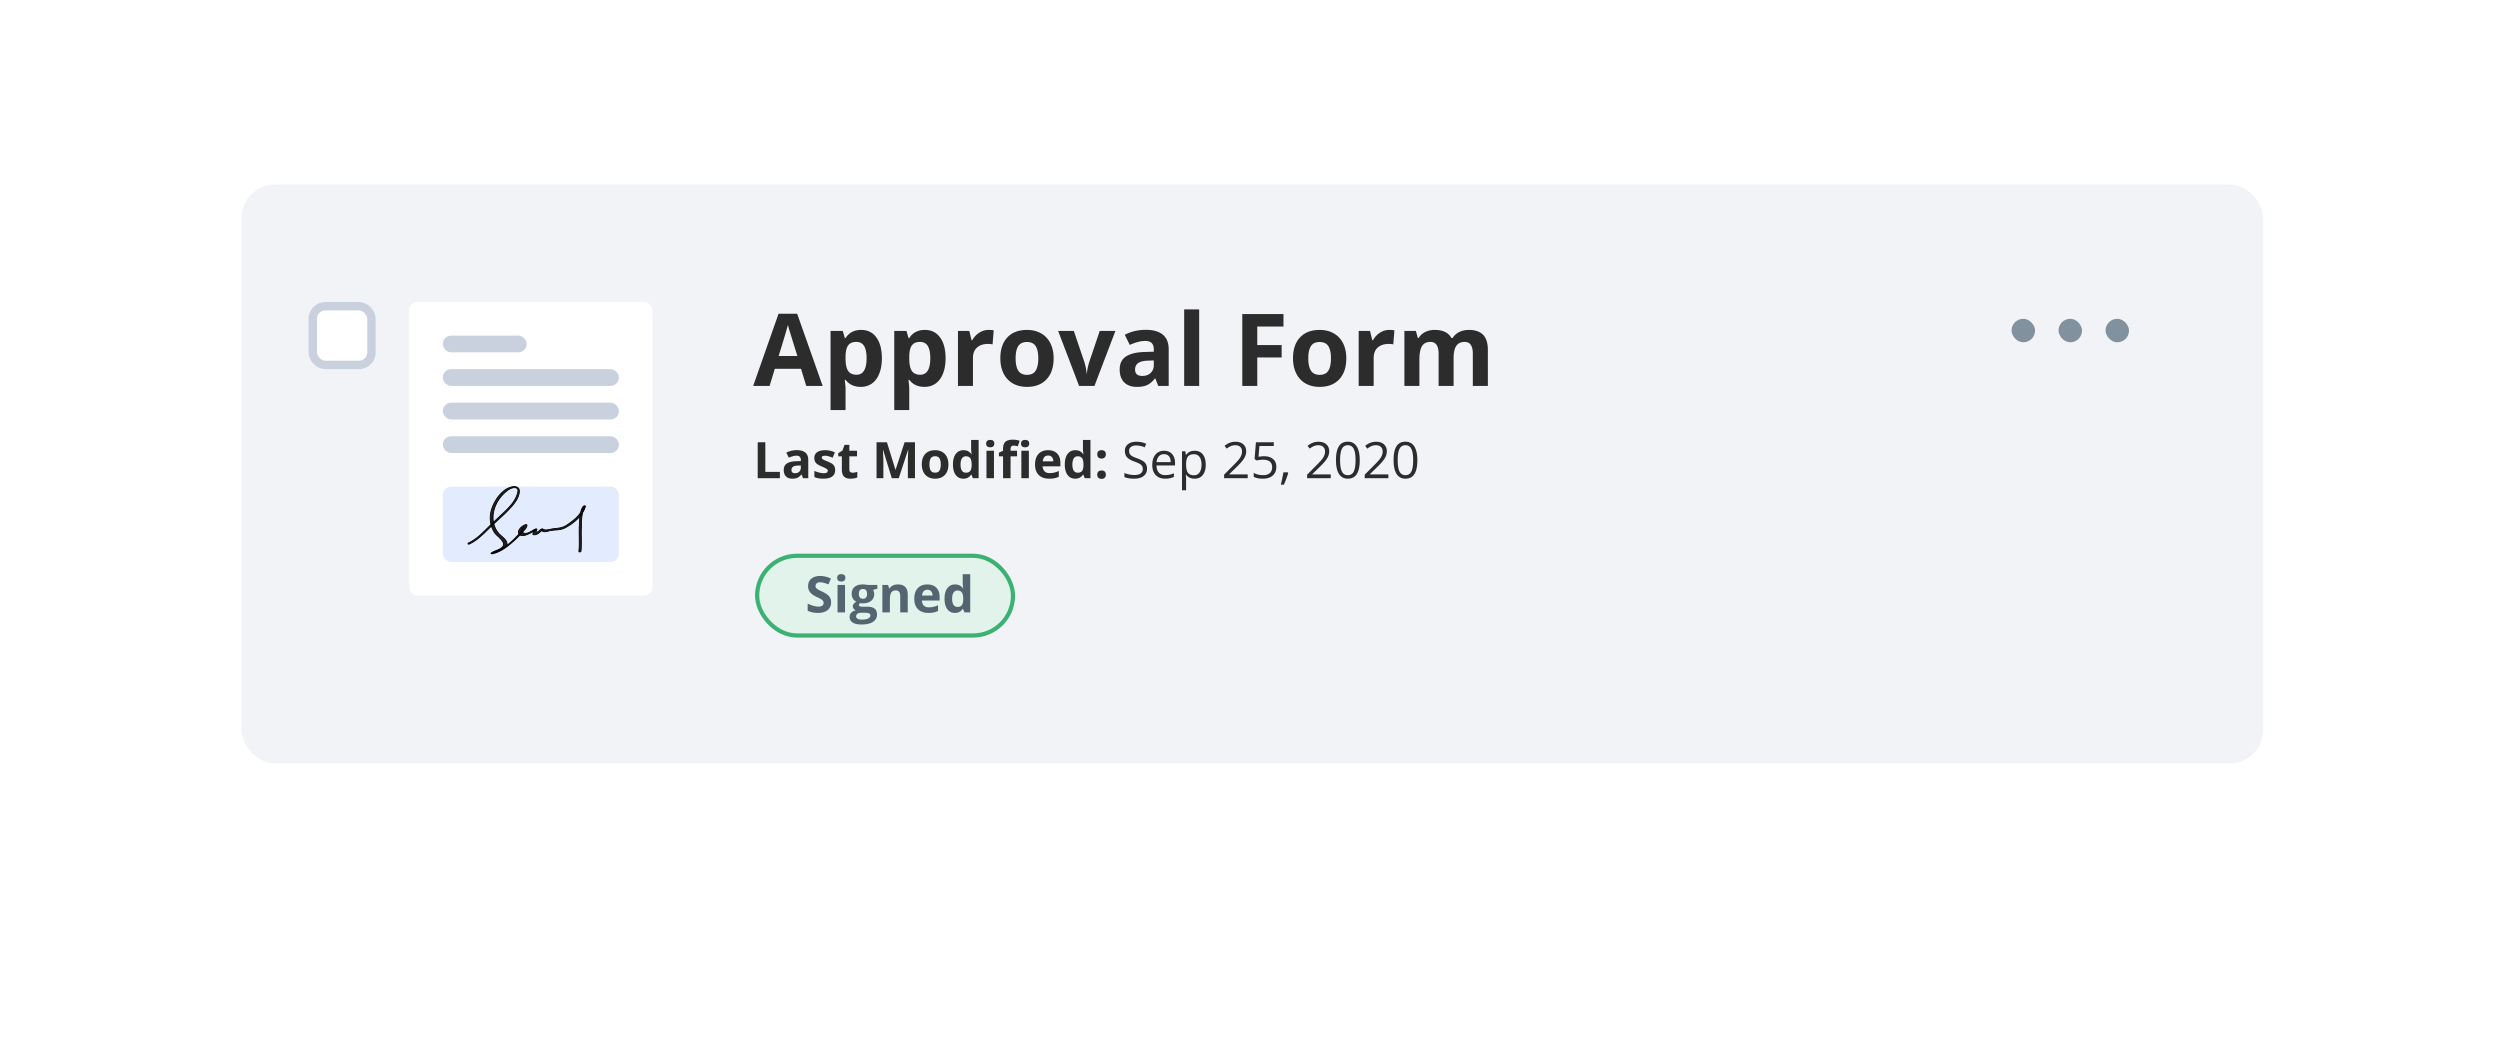 <svg width="298" height="125" fill="none" xmlns="http://www.w3.org/2000/svg"><g filter="url(#filter0_d)"><rect x="20.779" y="14" width="257" height="85" rx="8" fill="#fff"/></g><rect x="20.779" y="14" width="257" height="85" rx="8" fill="#fff"/><rect x="28.779" y="22" width="241" height="69" rx="4" fill="#F1F3F6"/><rect x="90.25" y="66.25" width="30.5" height="9.5" rx="4.75" fill="#E1F3EA"/><path d="M99.067 71.81c0 .387-.14.692-.419.915-.277.222-.664.334-1.16.334-.457 0-.861-.086-1.213-.258v-.844c.29.129.534.22.733.273.201.052.385.079.55.079.2 0 .352-.038.458-.115.107-.076.16-.19.16-.34a.369.369 0 0 0-.07-.222.767.767 0 0 0-.208-.19 5.141 5.141 0 0 0-.553-.29 2.631 2.631 0 0 1-.59-.355 1.33 1.33 0 0 1-.313-.396 1.13 1.13 0 0 1-.117-.527c0-.379.128-.677.384-.893.258-.217.613-.326 1.066-.326.223 0 .435.027.636.08.203.052.415.126.636.222l-.293.706a4.238 4.238 0 0 0-.569-.196 1.807 1.807 0 0 0-.439-.056c-.172 0-.304.04-.395.12a.396.396 0 0 0-.138.314c0 .08.018.15.056.21a.643.643 0 0 0 .175.173c.082.055.275.155.578.3.4.19.674.383.823.576.148.192.222.427.222.707zm.728-2.932c0-.291.162-.437.487-.437.324 0 .486.146.486.437a.428.428 0 0 1-.123.325c-.08.076-.201.114-.363.114-.325 0-.487-.146-.487-.44zm.932 4.122h-.894v-3.275h.894V73zm3.851-3.275v.454l-.513.132c.094.146.141.31.141.492 0 .351-.123.626-.369.823-.244.195-.584.293-1.02.293l-.161-.009-.132-.014c-.092.07-.137.148-.137.234 0 .129.164.193.492.193h.556c.36 0 .633.077.821.232.189.154.284.38.284.68 0 .382-.16.68-.481.89-.318.21-.776.316-1.374.316-.457 0-.806-.08-1.048-.24a.754.754 0 0 1-.361-.668c0-.197.062-.362.185-.495s.304-.227.542-.284a.598.598 0 0 1-.24-.19.459.459 0 0 1-.103-.285c0-.125.036-.228.108-.31.073-.084.177-.166.314-.246a.884.884 0 0 1-.41-.358c-.1-.164-.15-.357-.15-.58 0-.357.117-.634.349-.829.232-.195.564-.293.996-.293.092 0 .2.009.325.026.127.016.208.028.243.036h1.143zm-2.528 3.738c0 .123.058.22.175.29.12.07.286.105.499.105.32 0 .571-.044.752-.131.182-.088.273-.208.273-.36 0-.124-.054-.209-.161-.256-.108-.047-.274-.07-.498-.07h-.463a.713.713 0 0 0-.413.114.36.36 0 0 0-.164.308zm.325-2.666c0 .178.04.318.12.422.082.103.206.155.372.155.168 0 .291-.052.369-.155a.686.686 0 0 0 .117-.422c0-.395-.162-.592-.486-.592-.328 0-.492.197-.492.592zM108.203 73h-.893v-1.913c0-.236-.042-.413-.126-.53-.084-.12-.218-.18-.401-.18-.25 0-.431.085-.542.253-.112.166-.167.442-.167.829V73h-.894v-3.275h.683l.12.419h.05a.932.932 0 0 1 .41-.358c.175-.082.375-.123.597-.123.381 0 .67.104.868.31.197.206.295.503.295.891V73zm2.337-2.701c-.19 0-.338.06-.446.181-.107.12-.168.29-.184.51h1.254c-.004-.22-.062-.39-.173-.51a.583.583 0 0 0-.451-.181zm.126 2.76c-.528 0-.94-.146-1.237-.437-.296-.29-.445-.703-.445-1.236 0-.55.137-.973.41-1.272.276-.3.656-.45 1.14-.45.463 0 .823.13 1.081.395.258.263.387.627.387 1.092v.434h-2.113c.01.254.085.452.226.595.141.142.338.214.592.214a2.45 2.45 0 0 0 1.11-.258v.691a2.043 2.043 0 0 1-.501.173c-.178.04-.394.059-.65.059zm3.159 0c-.384 0-.687-.15-.908-.449-.219-.299-.328-.713-.328-1.242 0-.537.111-.955.334-1.254.225-.3.533-.45.926-.45.412 0 .726.16.943.48h.029a3.738 3.738 0 0 1-.067-.654v-1.049h.897V73h-.686l-.173-.425h-.038c-.203.322-.513.484-.929.484zm.314-.712c.228 0 .395-.067.501-.2.107-.132.166-.358.176-.676v-.097c0-.352-.055-.603-.164-.756-.108-.152-.284-.228-.528-.228a.529.529 0 0 0-.466.254c-.109.168-.164.414-.164.736s.056.564.167.726c.112.16.271.24.478.24z" fill="#546470"/><rect x="90.25" y="66.25" width="30.5" height="9.5" rx="4.75" stroke="#3BB273" stroke-width=".5"/><rect x="37.279" y="36.5" width="7" height="7" rx="1.5" fill="#fff" stroke="#C9D0DE"/><rect x="48.779" y="36" width="29" height="35" rx="1" fill="#fff"/><path d="M96.102 46l-.621-2.04h-3.124l-.62 2.04h-1.958l3.024-8.602h2.22L98.06 46h-1.957zm-1.055-3.563c-.574-1.847-.899-2.892-.973-3.134a9.83 9.83 0 0 1-.152-.575c-.129.5-.498 1.737-1.108 3.71h2.233zm7.553 3.68c-.77 0-1.373-.28-1.811-.838h-.094c.063.547.094.864.094.95v2.654h-1.787v-9.434h1.453l.252.85h.082c.418-.649 1.037-.973 1.857-.973.774 0 1.379.299 1.817.897.437.597.656 1.427.656 2.49 0 .7-.103 1.306-.31 1.822-.204.516-.495.908-.873 1.178-.379.27-.825.404-1.336.404zm-.528-5.361c-.441 0-.763.137-.967.41-.203.27-.308.717-.316 1.342v.193c0 .703.104 1.207.311 1.512.211.305.543.457.996.457.8 0 1.201-.66 1.201-1.98 0-.645-.1-1.127-.299-1.448-.195-.324-.504-.486-.926-.486zm8.121 5.361c-.769 0-1.373-.28-1.81-.838h-.094c.063.547.094.864.094.95v2.654h-1.787v-9.434h1.453l.252.85h.082c.418-.649 1.037-.973 1.857-.973.774 0 1.379.299 1.817.897.437.597.656 1.427.656 2.49 0 .7-.104 1.306-.311 1.822-.203.516-.494.908-.873 1.178-.379.27-.824.404-1.336.404zm-.527-5.361c-.441 0-.764.137-.967.41-.203.27-.308.717-.316 1.342v.193c0 .703.103 1.207.31 1.512.211.305.543.457.996.457.801 0 1.202-.66 1.202-1.98 0-.645-.1-1.127-.299-1.448-.196-.324-.504-.486-.926-.486zm8.18-1.43c.242 0 .443.018.603.053l-.135 1.676a2.04 2.04 0 0 0-.527-.059c-.57 0-1.016.147-1.336.44-.316.292-.474.703-.474 1.23V46h-1.788v-6.55h1.354l.264 1.1h.088c.203-.366.476-.661.82-.884.347-.226.724-.34 1.131-.34zm3.216 3.387c0 .648.106 1.139.317 1.47.215.333.562.499 1.043.499.476 0 .818-.164 1.025-.492.211-.333.317-.825.317-1.477 0-.648-.106-1.135-.317-1.46-.211-.323-.556-.485-1.037-.485-.476 0-.82.162-1.031.486-.211.32-.317.806-.317 1.459zm4.53 0c0 1.066-.281 1.9-.844 2.502-.562.601-1.346.902-2.35.902-.628 0-1.183-.136-1.664-.41a2.77 2.77 0 0 1-1.107-1.19c-.258-.515-.387-1.117-.387-1.804 0-1.07.28-1.903.838-2.496.559-.594 1.344-.89 2.356-.89.628 0 1.183.136 1.664.41.48.273.849.665 1.107 1.177s.387 1.111.387 1.799zM128.627 46l-2.496-6.55H128l1.266 3.732c.14.472.228.92.263 1.341h.035c.02-.375.108-.822.264-1.341l1.26-3.733h1.869L130.461 46h-1.834zm9.434 0l-.346-.89h-.047c-.301.378-.611.642-.932.79-.316.145-.73.217-1.242.217-.629 0-1.125-.18-1.488-.539-.36-.36-.539-.871-.539-1.535 0-.695.242-1.207.726-1.535.489-.332 1.223-.516 2.203-.551l1.137-.035v-.287c0-.664-.34-.996-1.019-.996-.524 0-1.139.158-1.846.474l-.592-1.207c.754-.394 1.59-.591 2.508-.591.879 0 1.553.19 2.021.574.469.383.704.964.704 1.746V46h-1.248zm-.528-3.035l-.691.023c-.52.016-.906.11-1.16.282-.254.171-.381.433-.381.785 0 .504.289.755.867.755.414 0 .744-.119.99-.357.25-.238.375-.555.375-.95v-.538zM142.941 46h-1.787v-9.117h1.787V46zm6.926 0h-1.787v-8.566h4.91v1.488h-3.123v2.209h2.906v1.482h-2.906V46zm6.082-3.287c0 .648.106 1.139.317 1.47.214.333.562.499 1.043.499.476 0 .818-.164 1.025-.492.211-.333.316-.825.316-1.477 0-.648-.105-1.135-.316-1.46-.211-.323-.557-.485-1.037-.485-.477 0-.82.162-1.031.486-.211.32-.317.806-.317 1.459zm4.53 0c0 1.066-.282 1.9-.844 2.502-.563.601-1.346.902-2.35.902-.629 0-1.183-.136-1.664-.41a2.764 2.764 0 0 1-1.107-1.19c-.258-.515-.387-1.117-.387-1.804 0-1.07.279-1.903.838-2.496.558-.594 1.344-.89 2.355-.89.629 0 1.184.136 1.664.41.481.273.85.665 1.108 1.177.258.512.387 1.111.387 1.799zm5.132-3.387c.243 0 .444.018.604.053l-.135 1.676a2.04 2.04 0 0 0-.527-.059c-.571 0-1.016.147-1.336.44-.317.292-.475.703-.475 1.23V46h-1.787v-6.55h1.354l.263 1.1h.088c.203-.366.477-.661.82-.884.348-.226.725-.34 1.131-.34zM173.27 46h-1.788v-3.826c0-.473-.08-.826-.24-1.06-.156-.239-.404-.358-.744-.358-.457 0-.789.168-.996.504-.207.336-.311.888-.311 1.658V46h-1.787v-6.55h1.366l.24.837h.099a1.8 1.8 0 0 1 .762-.703 2.45 2.45 0 0 1 1.143-.258c.98 0 1.644.32 1.992.961h.158c.176-.305.434-.54.774-.709.343-.168.73-.252 1.16-.252.742 0 1.302.192 1.681.574.383.38.575.989.575 1.828V46h-1.793v-3.826c0-.473-.081-.826-.241-1.06-.156-.239-.404-.358-.744-.358-.437 0-.765.156-.984.469-.215.312-.322.808-.322 1.488V46zM90.318 57v-4.283h.909v3.533h1.737V57h-2.646zm5.403 0l-.173-.445h-.024a1.33 1.33 0 0 1-.465.395c-.159.072-.366.109-.621.109-.315 0-.563-.09-.745-.27-.18-.18-.27-.436-.27-.767 0-.348.122-.604.364-.768.244-.166.611-.258 1.102-.276l.568-.017v-.144c0-.332-.17-.498-.51-.498-.261 0-.57.08-.923.238l-.296-.604a2.664 2.664 0 0 1 1.254-.296c.44 0 .777.096 1.011.287.235.192.352.483.352.873V57h-.624zm-.264-1.518l-.346.012c-.26.008-.453.055-.58.14-.127.087-.19.218-.19.393 0 .252.144.378.433.378.207 0 .373-.06.495-.178a.625.625 0 0 0 .188-.475v-.27zm4.096.545c0 .336-.117.592-.352.768-.232.176-.58.264-1.046.264-.238 0-.441-.017-.61-.05a2.247 2.247 0 0 1-.47-.14v-.74c.165.079.352.144.559.197.209.053.392.08.55.08.325 0 .487-.094.487-.282a.23.23 0 0 0-.065-.17.878.878 0 0 0-.222-.15 5.168 5.168 0 0 0-.422-.196 2.693 2.693 0 0 1-.557-.293.846.846 0 0 1-.258-.307 1.046 1.046 0 0 1-.079-.43c0-.292.113-.517.337-.675.227-.16.547-.24.961-.24.395 0 .778.086 1.152.258l-.27.644a4.944 4.944 0 0 0-.46-.172 1.445 1.445 0 0 0-.436-.068c-.264 0-.396.072-.396.214 0 .08.042.15.126.208.086.059.273.146.56.26.255.104.443.201.562.29.12.09.207.194.264.311a.955.955 0 0 1 .085.42zm2.077.32c.156 0 .344-.035.562-.103v.665c-.222.1-.496.15-.82.15-.357 0-.618-.09-.782-.27-.162-.182-.243-.453-.243-.814v-1.58h-.428v-.377l.492-.3.258-.69h.571v.697h.917v.67h-.917v1.58c0 .127.035.22.106.28.072.061.167.092.284.092zm4.67.653l-1.031-3.36h-.027c.037.683.056 1.14.056 1.368V57h-.812v-4.283h1.237l1.013 3.275h.018l1.075-3.275h1.236V57h-.846v-2.027l.003-.331c.004-.125.017-.457.041-.997h-.027L107.132 57h-.832zm4.488-1.644c0 .325.053.57.158.736.108.166.282.249.522.249.238 0 .409-.082.512-.246.106-.166.159-.412.159-.739 0-.324-.053-.567-.159-.729-.105-.162-.278-.243-.518-.243-.238 0-.41.08-.516.243-.105.16-.158.403-.158.73zm2.265 0c0 .534-.141.95-.422 1.251-.281.301-.673.452-1.175.452-.314 0-.592-.069-.832-.206a1.386 1.386 0 0 1-.554-.594 1.992 1.992 0 0 1-.193-.903c0-.535.14-.95.419-1.248.279-.296.672-.445 1.178-.445.314 0 .591.068.832.205.24.137.424.333.553.589.129.256.194.556.194.9zm1.775 1.703c-.385 0-.687-.15-.908-.449-.219-.298-.328-.712-.328-1.242 0-.537.111-.955.334-1.254.224-.3.533-.45.926-.45.412 0 .726.16.943.48h.029a3.644 3.644 0 0 1-.067-.654v-1.049h.896V57h-.685l-.173-.425h-.038c-.203.322-.513.484-.929.484zm.314-.712c.228 0 .395-.067.501-.2.107-.132.166-.358.175-.676v-.097c0-.352-.054-.604-.164-.756-.107-.152-.283-.228-.527-.228a.527.527 0 0 0-.466.255c-.109.167-.164.413-.164.735s.056.564.167.726c.111.16.271.24.478.24zm2.408-3.47c0-.29.162-.436.486-.436.324 0 .486.146.486.437a.428.428 0 0 1-.123.325c-.08.076-.201.114-.363.114-.324 0-.486-.146-.486-.44zm.931 4.123h-.893v-3.275h.893V57zm2.751-2.605h-.773V57h-.894v-2.605h-.492v-.43l.492-.24v-.24c0-.374.092-.646.276-.818.183-.172.477-.258.882-.258.308 0 .583.046.823.138l-.229.656a1.66 1.66 0 0 0-.498-.085c-.127 0-.218.038-.275.114a.458.458 0 0 0-.085.288v.205h.773v.67zm.475-1.517c0-.291.162-.437.486-.437.325 0 .487.146.487.437a.428.428 0 0 1-.123.325c-.08.076-.202.114-.364.114-.324 0-.486-.146-.486-.44zm.932 4.122h-.894v-3.275h.894V57zm2.294-2.701c-.19 0-.338.06-.446.181-.107.12-.169.29-.184.51h1.254c-.004-.22-.062-.39-.173-.51a.584.584 0 0 0-.451-.181zm.126 2.76c-.528 0-.94-.146-1.237-.437-.297-.29-.445-.703-.445-1.236 0-.55.137-.973.41-1.272.275-.3.655-.45 1.14-.45.463 0 .823.13 1.081.395.258.263.387.628.387 1.092v.434h-2.113c.01.254.085.452.226.595.14.142.338.214.592.214a2.456 2.456 0 0 0 1.11-.258v.691a2.043 2.043 0 0 1-.501.173c-.178.04-.395.059-.65.059zm3.099 0c-.385 0-.687-.15-.908-.449-.219-.298-.328-.712-.328-1.242 0-.537.111-.955.334-1.254.224-.3.533-.45.926-.45.412 0 .726.16.943.48h.029a3.644 3.644 0 0 1-.067-.654v-1.049h.896V57h-.685l-.173-.425h-.038c-.203.322-.513.484-.929.484zm.314-.712c.228 0 .395-.067.501-.2.107-.132.166-.358.175-.676v-.097c0-.352-.054-.604-.164-.756-.107-.152-.283-.228-.527-.228a.529.529 0 0 0-.466.255c-.109.167-.164.413-.164.735s.056.564.167.726c.111.16.271.24.478.24zm2.32.234c0-.164.044-.288.132-.372.088-.084.216-.126.384-.126.162 0 .287.043.375.129.089.086.134.209.134.37a.498.498 0 0 1-.134.365.514.514 0 0 1-.375.132c-.164 0-.291-.043-.381-.129a.492.492 0 0 1-.135-.369zm0-2.42c0-.164.044-.288.132-.372.088-.084.216-.126.384-.126.162 0 .287.043.375.129.089.086.134.209.134.37a.49.49 0 0 1-.137.368.517.517 0 0 1-.372.13c-.164 0-.291-.044-.381-.13-.09-.086-.135-.209-.135-.369zm5.933 1.7c0 .376-.137.67-.411.881-.273.211-.644.317-1.113.317-.508 0-.898-.066-1.172-.197v-.48c.176.074.367.133.575.176.207.043.412.064.615.064.332 0 .582-.062.75-.187a.624.624 0 0 0 .252-.528.664.664 0 0 0-.091-.363.808.808 0 0 0-.299-.264 4.135 4.135 0 0 0-.636-.272c-.398-.143-.683-.312-.855-.507-.17-.195-.255-.45-.255-.765 0-.33.124-.592.372-.788.248-.195.576-.293.984-.293a2.9 2.9 0 0 1 1.175.235l-.155.433a2.656 2.656 0 0 0-1.031-.222c-.264 0-.47.056-.618.17a.559.559 0 0 0-.223.471c0 .149.027.27.082.366.055.094.146.181.275.261.131.078.33.165.598.26.449.161.758.333.926.517.17.183.255.421.255.714zm2.159 1.198c-.475 0-.85-.145-1.125-.434-.274-.29-.41-.69-.41-1.204 0-.518.127-.929.38-1.233.256-.305.599-.458 1.029-.458.402 0 .721.133.955.399.234.264.351.612.351 1.046v.307h-2.211c.009.377.104.663.284.859.181.195.436.293.764.293.346 0 .688-.072 1.026-.217v.434a2.498 2.498 0 0 1-.489.158c-.153.033-.337.05-.554.05zm-.132-2.921c-.258 0-.464.084-.618.252-.153.168-.242.4-.27.697h1.679c0-.307-.068-.541-.205-.703-.137-.164-.332-.246-.586-.246zm3.639 2.92a1.42 1.42 0 0 1-.575-.114 1.094 1.094 0 0 1-.433-.357h-.035c.023.187.035.365.035.533v1.321h-.487V53.79h.396l.067.44h.024c.125-.176.27-.303.436-.381.166-.078.357-.117.572-.117.425 0 .754.145.984.436.232.291.349.7.349 1.225 0 .527-.119.937-.355 1.23-.234.291-.56.437-.978.437zm-.071-2.914c-.328 0-.565.09-.712.272-.146.182-.221.47-.225.867v.109c0 .45.075.774.225.97.151.193.392.29.724.29a.748.748 0 0 0 .65-.337c.159-.225.238-.535.238-.93 0-.4-.079-.706-.238-.92-.156-.214-.377-.321-.662-.321zM148.728 57h-2.816v-.419l1.128-1.134c.344-.347.57-.595.68-.744.109-.148.191-.293.246-.434.055-.14.082-.291.082-.454 0-.228-.069-.409-.208-.542-.139-.134-.331-.202-.577-.202-.178 0-.347.03-.507.088a2.022 2.022 0 0 0-.53.32l-.258-.331c.394-.329.824-.493 1.289-.493.402 0 .718.104.946.31.229.206.343.482.343.83 0 .271-.076.54-.229.806-.152.265-.437.601-.855 1.007l-.938.917v.024h2.204V57zm1.957-2.616c.451 0 .805.112 1.063.337.26.222.39.528.39.917 0 .443-.142.79-.425 1.043-.281.252-.67.378-1.166.378-.483 0-.851-.078-1.105-.232v-.469c.137.088.307.158.51.208.203.05.403.074.601.074.343 0 .61-.081.8-.243.191-.163.287-.397.287-.704 0-.597-.367-.896-1.099-.896-.186 0-.434.028-.744.085l-.252-.161.161-2.004h2.13v.448h-1.714l-.108 1.286c.224-.045.448-.067.671-.067zm2.827 1.919l.044.067a9.455 9.455 0 0 1-.519 1.403h-.366c.053-.203.11-.454.173-.753.064-.298.109-.538.135-.717h.533zm5.112.697h-2.815v-.419l1.128-1.134c.343-.347.57-.595.679-.744.11-.148.192-.293.246-.434.055-.14.082-.291.082-.454 0-.228-.069-.409-.208-.542-.138-.134-.331-.202-.577-.202-.178 0-.347.03-.507.088a2.022 2.022 0 0 0-.53.32l-.258-.331c.395-.329.824-.493 1.289-.493.403 0 .718.104.947.31.228.206.342.482.342.83 0 .271-.076.54-.228.806-.152.265-.438.601-.856 1.007l-.937.917v.024h2.203V57zm3.457-2.148c0 .74-.117 1.294-.352 1.659-.232.365-.588.548-1.069.548-.461 0-.811-.187-1.052-.56-.24-.375-.36-.924-.36-1.647 0-.746.116-1.3.349-1.66.232-.362.587-.543 1.063-.543.465 0 .818.189 1.058.566.242.377.363.923.363 1.637zm-2.341 0c0 .624.073 1.078.22 1.363.146.283.38.425.7.425a.732.732 0 0 0 .703-.431c.147-.29.22-.741.22-1.357 0-.615-.073-1.065-.22-1.35a.732.732 0 0 0-.703-.43.735.735 0 0 0-.7.424c-.147.281-.22.733-.22 1.356zM165.491 57h-2.815v-.419l1.128-1.134c.343-.347.57-.595.679-.744.11-.148.192-.293.246-.434.055-.14.083-.291.083-.454 0-.228-.07-.409-.208-.542-.139-.134-.332-.202-.578-.202-.177 0-.346.03-.506.088a2.025 2.025 0 0 0-.531.32l-.258-.331c.395-.329.825-.493 1.29-.493.402 0 .717.104.946.31.228.206.343.482.343.83 0 .271-.077.54-.229.806-.152.265-.437.601-.855 1.007l-.938.917v.024h2.203V57zm3.457-2.148c0 .74-.117 1.294-.351 1.659-.233.365-.589.548-1.07.548-.461 0-.811-.187-1.051-.56-.241-.375-.361-.924-.361-1.647 0-.746.116-1.3.349-1.66.232-.362.587-.543 1.063-.543.465 0 .818.189 1.058.566.242.377.363.923.363 1.637zm-2.341 0c0 .624.074 1.078.22 1.363.147.283.38.425.7.425a.731.731 0 0 0 .703-.431c.147-.29.22-.741.22-1.357 0-.615-.073-1.065-.22-1.35a.731.731 0 0 0-.703-.43.736.736 0 0 0-.7.424c-.146.281-.22.733-.22 1.356z" fill="#2C2C2C"/><rect x="52.779" y="40" width="10" height="2" rx="1" fill="#C9D0DE"/><rect x="52.779" y="44" width="21" height="2" rx="1" fill="#C9D0DE"/><rect x="52.779" y="48" width="21" height="2" rx="1" fill="#C9D0DE"/><rect x="52.779" y="52" width="21" height="2" rx="1" fill="#C9D0DE"/><rect x="52.779" y="58" width="21" height="9" rx="1" fill="#E3ECFE"/><path d="M55.946 64.848c.952-.44 1.7-1.233 2.426-1.938.771-.748 1.61-1.453 2.336-2.224.521-.55 1.156-1.299 1.202-2.092.022-.484-.386-.66-.817-.572-1.315.22-2.358 1.894-2.585 3.038-.181.86-.022 1.784.5 2.51.294.397 1.45 1.102.838 1.674-.317.308-.907.397-1.27.66-.113.089 0 .133.114.11.907-.197 1.655-.748 2.335-1.342a10.84 10.84 0 0 0 1.247-1.233c.227-.243.522-.507.544-.837 0-.066-.068-.066-.113-.066-.43.044-1.224.792-.77 1.189.475.418 1.518-.352 1.95-.529-.069-.022-.114-.044-.182-.066-.09.176-.159.353-.181.55 0 .045.045.067.09.067.454.044.749-.33 1.066-.595-.068 0-.159.022-.227.022.295.265.544.243.907.133.658-.199 1.338-.045 1.973-.375.998-.506 2.177-1.475 2.449-2.576.022-.11-.227-.044-.25 0-.453.616-.43 1.651-.476 2.356-.045 1.013.046 2.004-.045 3.017-.023.11.25.066.25-.022.09-.925 0-1.85.045-2.775.022-.77-.023-1.916.476-2.554h-.25c-.226.947-1.11 1.63-1.882 2.158-.521.374-.997.418-1.632.484-.363.022-.998.286-1.293.044-.068-.044-.159-.022-.227.022-.226.176-.793.705-.498.044.045-.11-.114-.088-.182-.066-.34.154-.703.463-1.088.507-.227.044-.567-.11-.567-.33 0-.11.136-.265.204-.33.363-.331-.181.373-.25.462-.861.99-2.04 2.18-3.4 2.466.045.044.067.088.113.11.408-.308 1.27-.44 1.542-.925.317-.55-.613-1.079-.93-1.453-1.134-1.365-.703-3.303.43-4.536.227-.242.477-.485.749-.66.227-.155.658-.331.952-.199.273.132.16.506.091.705-.25.858-.907 1.54-1.542 2.157-.635.595-1.27 1.168-1.882 1.784-.703.683-1.428 1.453-2.335 1.872-.227.11-.091.22.045.154z" fill="#231F20" stroke="#000" stroke-width=".1"/><rect x="250.979" y="38" width="2.8" height="2.8" rx="1.4" fill="#81919D"/><rect x="245.377" y="38" width="2.8" height="2.8" rx="1.4" fill="#81919D"/><rect x="239.779" y="38" width="2.8" height="2.8" rx="1.4" fill="#81919D"/><defs><filter id="filter0_d" x=".779" y="0" width="297" height="125" filterUnits="userSpaceOnUse" color-interpolation-filters="sRGB"><feFlood flood-opacity="0" result="BackgroundImageFix"/><feColorMatrix in="SourceAlpha" values="0 0 0 0 0 0 0 0 0 0 0 0 0 0 0 0 0 0 127 0"/><feOffset dy="6"/><feGaussianBlur stdDeviation="10"/><feColorMatrix values="0 0 0 0 0 0 0 0 0 0 0 0 0 0 0 0 0 0 0.1 0"/><feBlend in2="BackgroundImageFix" result="effect1_dropShadow"/><feBlend in="SourceGraphic" in2="effect1_dropShadow" result="shape"/></filter></defs></svg>